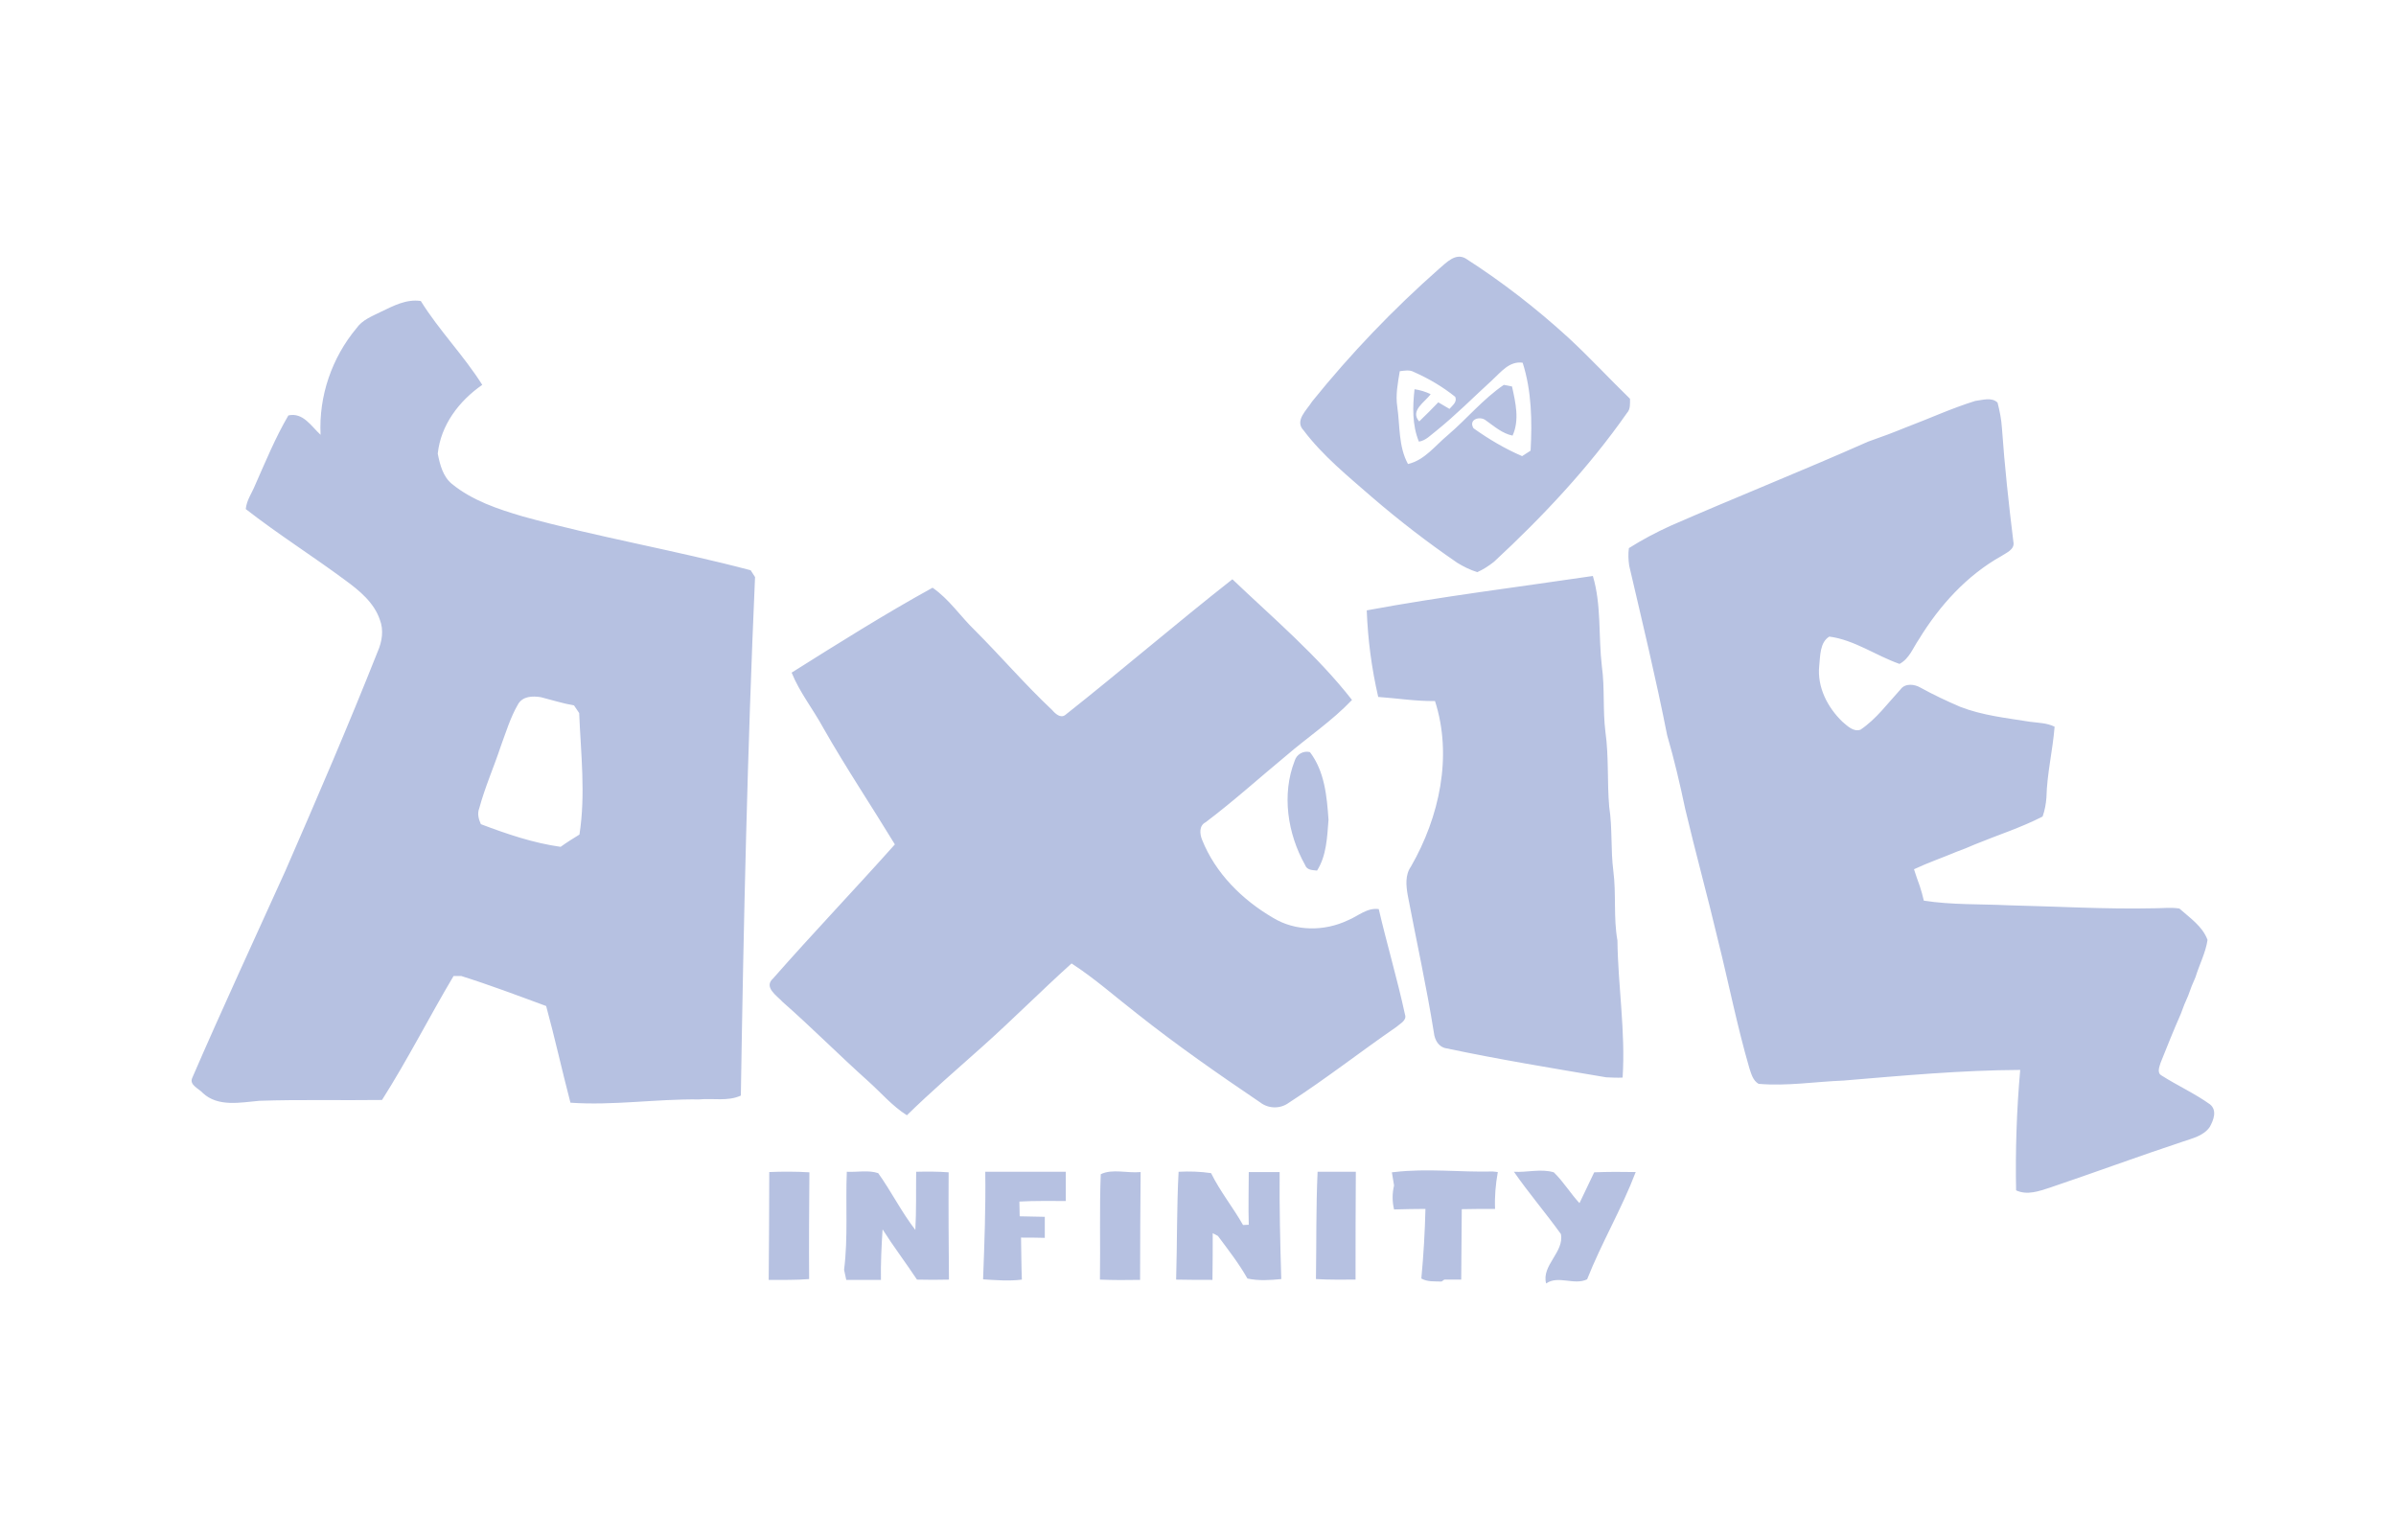 <svg width="70" height="45" viewBox="0 0 70 45" fill="none" xmlns="http://www.w3.org/2000/svg">
<g id="axie">
<path id="Vector" d="M42.052 7.846C42.259 7.67 42.523 7.383 42.818 7.551C43.887 8.237 44.884 9.011 45.818 9.864C46.44 10.439 47.014 11.061 47.621 11.651C47.621 11.795 47.637 11.954 47.533 12.066C46.416 13.662 45.076 15.09 43.648 16.414C43.496 16.534 43.336 16.638 43.161 16.717C42.953 16.654 42.762 16.558 42.578 16.446C41.717 15.856 40.887 15.217 40.089 14.531C39.387 13.917 38.653 13.327 38.087 12.577C37.808 12.29 38.183 11.979 38.334 11.731C39.459 10.335 40.704 9.035 42.052 7.846ZM43.592 11.109C43.049 11.604 42.539 12.122 41.964 12.585C41.805 12.704 41.661 12.872 41.454 12.904C41.254 12.417 41.27 11.883 41.326 11.372C41.486 11.396 41.645 11.444 41.797 11.516C41.637 11.747 41.182 11.994 41.462 12.314C41.653 12.13 41.837 11.947 42.02 11.755C42.132 11.819 42.243 11.883 42.347 11.947C42.435 11.843 42.578 11.747 42.515 11.595C42.148 11.3 41.741 11.061 41.31 10.87C41.182 10.798 41.031 10.83 40.895 10.846C40.839 11.189 40.767 11.54 40.823 11.891C40.903 12.449 40.855 13.047 41.135 13.558C41.621 13.446 41.932 13.016 42.299 12.713C42.858 12.234 43.328 11.659 43.935 11.245L44.174 11.292C44.278 11.763 44.398 12.274 44.19 12.728C43.887 12.665 43.656 12.457 43.408 12.282C43.241 12.146 42.89 12.25 43.049 12.513C43.496 12.832 43.967 13.111 44.469 13.327L44.717 13.167C44.764 12.306 44.748 11.42 44.485 10.598C44.094 10.542 43.847 10.877 43.592 11.109ZM11.121 9.114C11.488 8.939 11.871 8.731 12.294 8.795C12.829 9.657 13.547 10.383 14.089 11.245C13.411 11.715 12.877 12.417 12.789 13.255C12.852 13.574 12.94 13.925 13.204 14.14C13.802 14.627 14.544 14.874 15.278 15.09C17.472 15.696 19.73 16.079 21.931 16.662L22.059 16.861C21.836 21.903 21.724 26.953 21.644 32.011C21.261 32.187 20.831 32.083 20.424 32.123C19.171 32.107 17.919 32.306 16.666 32.219C16.419 31.277 16.211 30.328 15.956 29.394C15.134 29.091 14.312 28.78 13.475 28.517H13.251C12.541 29.713 11.911 30.958 11.161 32.139C9.965 32.155 8.776 32.123 7.579 32.163C7.029 32.211 6.366 32.354 5.92 31.931C5.808 31.804 5.521 31.7 5.617 31.493C6.494 29.466 7.428 27.456 8.337 25.445C9.262 23.323 10.18 21.193 11.034 19.039C11.161 18.752 11.217 18.409 11.097 18.106C10.93 17.611 10.507 17.26 10.092 16.957C9.135 16.247 8.122 15.608 7.18 14.874C7.204 14.619 7.356 14.412 7.451 14.18C7.755 13.494 8.042 12.792 8.425 12.138C8.856 12.042 9.095 12.457 9.366 12.704C9.31 11.572 9.693 10.455 10.419 9.585C10.587 9.346 10.866 9.242 11.121 9.114ZM15.134 20.579C14.911 20.962 14.783 21.392 14.632 21.799C14.432 22.406 14.169 22.996 14.001 23.618C13.938 23.778 13.985 23.938 14.049 24.081C14.807 24.368 15.581 24.632 16.379 24.743C16.554 24.616 16.746 24.496 16.929 24.384C17.113 23.203 16.969 22.015 16.921 20.834L16.77 20.611C16.443 20.555 16.123 20.451 15.804 20.371C15.557 20.331 15.27 20.339 15.134 20.579ZM55.678 12.489C56.356 12.234 57.011 11.931 57.705 11.715C57.912 11.691 58.184 11.595 58.359 11.763C58.423 12.01 58.471 12.258 58.487 12.505C58.566 13.622 58.686 14.731 58.822 15.832C58.87 16.055 58.614 16.151 58.471 16.247C57.458 16.813 56.66 17.699 56.061 18.68C55.886 18.935 55.782 19.246 55.495 19.398C54.809 19.159 54.178 18.696 53.444 18.6C53.165 18.768 53.181 19.167 53.149 19.454C53.086 20.076 53.389 20.666 53.828 21.089C53.971 21.209 54.147 21.392 54.354 21.321C54.817 21.01 55.152 20.547 55.527 20.14C55.662 19.956 55.934 19.988 56.109 20.092C56.484 20.299 56.875 20.483 57.266 20.651C57.92 20.906 58.622 20.978 59.308 21.089C59.548 21.121 59.803 21.121 60.026 21.233C59.971 21.927 59.803 22.605 59.787 23.307C59.771 23.499 59.739 23.682 59.675 23.858C59.037 24.185 58.359 24.4 57.697 24.672C57.521 24.751 57.338 24.823 57.162 24.887C56.747 25.062 56.325 25.206 55.918 25.398C55.966 25.557 56.029 25.725 56.085 25.884C56.133 26.028 56.173 26.171 56.205 26.315C57.019 26.443 57.856 26.411 58.678 26.451C60.098 26.483 61.518 26.57 62.946 26.538C63.186 26.538 63.433 26.506 63.672 26.546C63.975 26.817 64.35 27.065 64.494 27.464C64.438 27.839 64.255 28.182 64.143 28.549C64.063 28.724 63.991 28.908 63.928 29.091C63.848 29.267 63.776 29.442 63.712 29.626C63.505 30.096 63.313 30.575 63.122 31.054C63.09 31.166 63.01 31.341 63.146 31.421C63.608 31.716 64.119 31.947 64.566 32.267C64.781 32.442 64.67 32.729 64.558 32.929C64.382 33.184 64.063 33.256 63.784 33.352C62.484 33.782 61.191 34.261 59.891 34.7C59.572 34.803 59.229 34.931 58.901 34.78C58.878 33.607 58.917 32.434 59.021 31.261C57.298 31.269 55.575 31.429 53.859 31.572C53.03 31.604 52.208 31.74 51.378 31.668C51.211 31.572 51.163 31.373 51.107 31.205C50.748 29.969 50.501 28.708 50.19 27.464C49.886 26.179 49.535 24.911 49.232 23.626C49.081 22.908 48.913 22.19 48.706 21.48C48.379 19.821 47.98 18.169 47.597 16.526C47.573 16.358 47.565 16.183 47.589 16.015C47.98 15.768 48.386 15.553 48.809 15.361C50.724 14.524 52.671 13.75 54.577 12.904C54.968 12.768 55.327 12.633 55.678 12.489ZM31.122 20.89C32.766 19.59 34.361 18.217 36.005 16.925C37.201 18.066 38.478 19.143 39.499 20.451C38.917 21.065 38.207 21.536 37.568 22.087C36.786 22.733 36.037 23.411 35.223 24.025C35.031 24.121 35.047 24.36 35.119 24.536C35.51 25.517 36.292 26.291 37.193 26.817C37.848 27.216 38.693 27.216 39.379 26.889C39.675 26.77 39.938 26.514 40.281 26.562C40.52 27.591 40.823 28.605 41.047 29.642C41.111 29.817 40.895 29.913 40.791 30.009C39.738 30.735 38.733 31.524 37.656 32.219C37.409 32.402 37.066 32.402 36.818 32.211C35.59 31.381 34.377 30.535 33.22 29.618C32.582 29.123 31.984 28.589 31.306 28.15C30.42 28.948 29.582 29.793 28.697 30.583C27.955 31.245 27.205 31.892 26.495 32.586C26.064 32.314 25.737 31.923 25.362 31.588C24.516 30.831 23.719 30.025 22.865 29.275C22.697 29.091 22.299 28.844 22.586 28.589C23.75 27.264 24.971 25.988 26.144 24.672C25.45 23.531 24.708 22.422 24.046 21.257C23.75 20.714 23.36 20.228 23.128 19.653C24.485 18.8 25.841 17.946 27.245 17.172C27.732 17.507 28.059 18.01 28.481 18.417C29.247 19.183 29.949 20.004 30.739 20.746C30.835 20.858 30.986 20.994 31.122 20.89ZM39.93 17.834C42.116 17.427 44.334 17.156 46.536 16.829C46.791 17.683 46.695 18.592 46.799 19.47C46.887 20.1 46.823 20.746 46.903 21.384C47.006 22.11 46.95 22.852 47.014 23.578C47.11 24.201 47.054 24.823 47.134 25.445C47.222 26.123 47.134 26.81 47.254 27.48C47.27 28.82 47.493 30.144 47.405 31.485C47.246 31.493 47.086 31.485 46.926 31.477C45.363 31.213 43.807 30.958 42.259 30.631C42.036 30.599 41.916 30.392 41.892 30.176C41.677 28.828 41.382 27.496 41.127 26.155C41.079 25.876 41.047 25.565 41.222 25.318C42.052 23.874 42.443 22.095 41.924 20.483C41.366 20.491 40.823 20.403 40.265 20.363C40.073 19.534 39.962 18.688 39.93 17.834ZM37.824 22.23C37.88 22.039 38.079 21.927 38.27 21.975C38.701 22.541 38.765 23.267 38.813 23.953C38.773 24.456 38.757 24.999 38.478 25.437C38.342 25.421 38.183 25.429 38.127 25.27C37.616 24.36 37.441 23.212 37.824 22.23ZM22.474 34.245C22.865 34.229 23.256 34.229 23.647 34.253C23.639 35.29 23.631 36.327 23.639 37.372C23.248 37.404 22.849 37.396 22.458 37.396C22.466 36.343 22.474 35.298 22.474 34.245ZM24.74 34.237C25.043 34.253 25.37 34.181 25.657 34.277C26.04 34.812 26.335 35.41 26.742 35.936C26.774 35.37 26.758 34.803 26.766 34.237C27.085 34.229 27.404 34.229 27.715 34.253C27.708 35.298 27.715 36.343 27.724 37.388C27.412 37.396 27.101 37.396 26.79 37.388C26.463 36.894 26.104 36.423 25.785 35.92C25.753 36.415 25.729 36.902 25.737 37.396C25.402 37.396 25.067 37.396 24.724 37.396C24.708 37.325 24.676 37.181 24.66 37.101C24.78 36.16 24.7 35.194 24.74 34.237ZM28.785 34.237C29.566 34.237 30.356 34.237 31.138 34.237C31.138 34.524 31.138 34.812 31.138 35.091C30.683 35.091 30.229 35.083 29.782 35.107L29.79 35.538L30.524 35.553C30.524 35.761 30.524 35.96 30.524 36.168C30.292 36.16 30.061 36.16 29.83 36.16C29.838 36.567 29.838 36.974 29.854 37.388C29.479 37.436 29.096 37.404 28.721 37.38C28.761 36.327 28.8 35.282 28.785 34.237ZM32.159 34.309C32.494 34.141 32.941 34.285 33.324 34.245C33.316 35.29 33.308 36.343 33.308 37.396C32.917 37.404 32.526 37.404 32.135 37.388C32.151 36.359 32.119 35.33 32.159 34.309ZM34.433 34.237C34.752 34.221 35.063 34.229 35.382 34.277C35.646 34.812 36.021 35.274 36.316 35.793L36.483 35.785C36.467 35.266 36.483 34.756 36.483 34.245C36.786 34.245 37.082 34.245 37.385 34.245C37.377 35.29 37.401 36.335 37.433 37.372C37.106 37.404 36.77 37.428 36.444 37.356C36.196 36.918 35.885 36.519 35.582 36.112L35.43 36.032C35.43 36.487 35.43 36.942 35.422 37.396C35.063 37.396 34.712 37.396 34.361 37.388C34.393 36.335 34.377 35.282 34.433 34.237ZM38.494 34.237C38.869 34.237 39.244 34.237 39.611 34.237C39.603 35.29 39.603 36.335 39.603 37.388C39.22 37.388 38.829 37.396 38.446 37.372C38.462 36.327 38.446 35.282 38.494 34.237ZM40.744 34.245C41.701 34.133 42.658 34.253 43.616 34.229L43.759 34.245C43.695 34.604 43.663 34.963 43.679 35.322C43.352 35.322 43.025 35.322 42.706 35.33C42.698 36.016 42.698 36.702 42.69 37.388H42.196L42.116 37.444C41.916 37.436 41.709 37.46 41.525 37.356C41.589 36.678 41.629 36 41.645 35.322C41.342 35.322 41.031 35.33 40.728 35.338C40.672 35.107 40.672 34.867 40.728 34.636C40.712 34.54 40.68 34.349 40.664 34.253L40.744 34.245ZM44.23 34.237C44.613 34.261 45.02 34.141 45.395 34.253C45.674 34.524 45.881 34.867 46.145 35.154C46.288 34.851 46.432 34.548 46.575 34.253C46.974 34.237 47.381 34.237 47.788 34.245C47.381 35.314 46.791 36.311 46.368 37.38C45.985 37.564 45.53 37.253 45.171 37.5C45.028 36.974 45.706 36.583 45.602 36.056C45.155 35.434 44.661 34.859 44.23 34.237Z" fill="#B6C1E1"/>
</g>
</svg>
